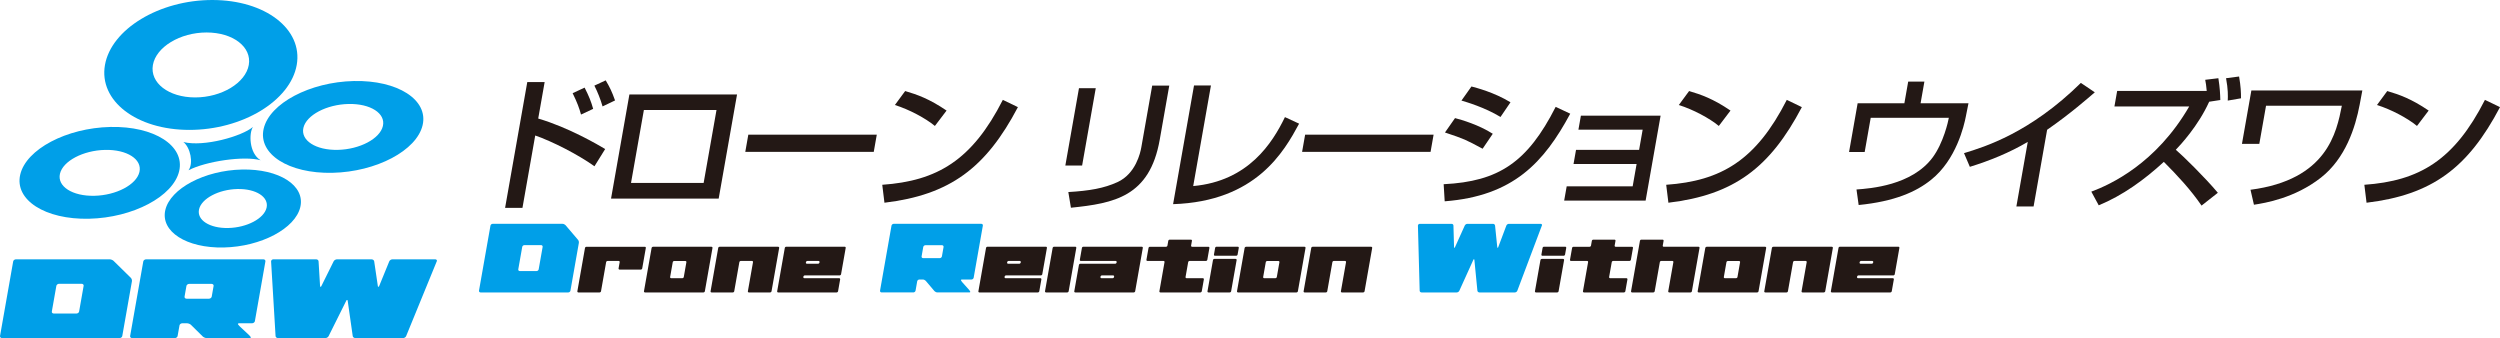 <?xml version="1.0" encoding="utf-8"?>
<!-- Generator: Adobe Illustrator 16.0.0, SVG Export Plug-In . SVG Version: 6.00 Build 0)  -->
<!DOCTYPE svg PUBLIC "-//W3C//DTD SVG 1.1//EN" "http://www.w3.org/Graphics/SVG/1.1/DTD/svg11.dtd">
<svg version="1.1" id="レイヤー_1" xmlns="http://www.w3.org/2000/svg" xmlns:xlink="http://www.w3.org/1999/xlink" x="0px"
	 y="0px" width="350.96px" height="47.466px" viewBox="0 0 350.96 47.466" enable-background="new 0 0 350.96 47.466"
	 xml:space="preserve">
<g>
	<path fill="#231815" d="M76.46,11.521l-0.903,5.12c4.287,1.26,8.425,3.7,9.4,4.28l-1.504,2.42c-2.327-1.66-5.942-3.5-8.316-4.32
		l-1.792,10.16h-2.437l3.114-17.66H76.46z M81.566,16.081c-0.248-0.9-0.52-1.66-1.177-3l1.682-0.78c0.617,1.22,0.913,1.96,1.2,2.98
		L81.566,16.081z M84.59,14.94c-0.275-0.98-0.727-2.1-1.15-2.92l1.592-0.74c0.609,1.04,0.875,1.6,1.311,2.82L84.59,14.94z"/>
	<path fill="#231815" d="M103.469,13.26l-2.578,14.621H85.78l2.578-14.621H103.469z M100.586,15.44H90.391l-1.806,10.24H98.78
		L100.586,15.44z"/>
	<path fill="#231815" d="M123.087,18.901l-0.426,2.42h-18.035l0.426-2.42H123.087z"/>
	<path fill="#231815" d="M123.855,25.941c7.691-0.54,12.606-3.42,16.928-11.921l2.115,1.02c-4.491,8.541-9.544,12.321-18.735,13.42
		L123.855,25.941z M131.243,17.681c-1.33-1.1-3.633-2.32-5.615-2.94l1.442-1.96c1.699,0.5,3.364,1.08,5.813,2.74L131.243,17.681z"/>
	<path fill="#231815" d="M151.912,23.241h-2.356l1.915-10.86h2.356L151.912,23.241z M162.806,19.621
		c-1.41,8-6.407,8.92-12.466,9.541l-0.364-2.2c2.977-0.18,4.986-0.521,6.909-1.399c2.563-1.181,3.204-4.121,3.338-4.881l1.527-8.661
		h2.396L162.806,19.621z"/>
	<path fill="#231815" d="M167.507,26.121c7.76-0.7,11.123-6.061,12.878-9.68l1.99,0.92c-2.11,3.9-6.028,10.92-17.692,11.3
		L167.621,12h2.376L167.507,26.121z"/>
	<path fill="#231815" d="M201.255,18.901l-0.427,2.42h-18.035l0.427-2.42H201.255z"/>
	<path fill="#231815" d="M202.667,25.86c7.725-0.379,11.774-3.08,15.726-10.86l2.044,0.96c-3.684,6.84-7.988,11.56-17.625,12.3
		L202.667,25.86z M208.136,20.88c-2.432-1.3-2.486-1.339-5.285-2.28l1.412-2.02c0.934,0.24,3.328,0.94,5.299,2.2L208.136,20.88z
		 M210.648,16.42c-2.237-1.36-4.865-2.12-5.483-2.3l1.405-1.98c0.658,0.18,3.148,0.8,5.479,2.22L210.648,16.42z"/>
	<path fill="#231815" d="M233.122,16.241l-2.103,11.92h-11.434l0.353-2h9.262l0.554-3.14h-8.855l0.35-1.98h8.855l0.5-2.84h-9.018
		l0.346-1.96H233.122z"/>
	<path fill="#231815" d="M233.908,25.941c7.691-0.54,12.606-3.42,16.929-11.921l2.114,1.02c-4.49,8.541-9.544,12.321-18.734,13.42
		L233.908,25.941z M241.295,17.681c-1.329-1.1-3.633-2.32-5.615-2.94l1.442-1.96c1.699,0.5,3.364,1.08,5.813,2.74L241.295,17.681z"
		/>
	<path fill="#231815" d="M270.154,11.46l-0.535,3.04h6.723l-0.363,1.82c-0.252,1.32-1.363,6.121-4.883,8.921
		c-2.107,1.699-5.146,3.04-10.17,3.54l-0.305-2.181c1.932-0.14,7.754-0.56,10.68-4.48c1.545-2.08,2.203-5.12,2.284-5.58h-10.968
		l-0.846,4.8h-2.193l1.205-6.84h6.561l0.536-3.04H270.154z"/>
	<path fill="#231815" d="M285.484,28.981h-2.416l1.598-9.061c-2.583,1.52-5.34,2.64-8.131,3.5l-0.82-1.92
		c2.897-0.88,9.274-2.84,16.402-9.861l1.961,1.32c-0.933,0.8-3.48,3.04-6.695,5.26L285.484,28.981z"/>
	<path fill="#231815" d="M311.424,10.98c0.221,1.4,0.251,2.261,0.272,3.061l-1.565,0.24c-1.533,3.4-4.062,6.101-4.682,6.741
		c1.007,0.86,4.072,3.86,5.901,6.041l-2.287,1.799c-1.535-2.239-3.379-4.219-5.295-6.14c-2.739,2.521-5.787,4.72-9.139,6.101
		l-1.041-1.92c2.693-1,9.102-3.94,13.745-11.961h-10.5l0.384-2.18h12.572c-0.057-0.72-0.137-1.18-0.213-1.56L311.424,10.98z
		 M312.74,14.121c0.031-0.64,0.055-1.58-0.238-3.141l1.83-0.24c0.24,1.4,0.271,2.26,0.271,3.06L312.74,14.121z"/>
	<path fill="#231815" d="M331.634,12.701l-0.371,1.979c-0.611,3.241-2.002,7.561-5.444,10.26c-3.676,2.881-7.837,3.561-9.402,3.801
		l-0.483-2.101c10.768-1.399,12.084-8.06,12.825-11.8h-10.643l-0.945,5.36h-2.437l1.322-7.5H331.634z"/>
	<path fill="#231815" d="M331.917,25.941c7.691-0.54,12.606-3.42,16.929-11.921l2.114,1.02c-4.49,8.541-9.544,12.321-18.734,13.42
		L331.917,25.941z M339.305,17.681c-1.329-1.1-3.633-2.32-5.615-2.94l1.442-1.96c1.699,0.5,3.364,1.08,5.813,2.74L339.305,17.681z"
		/>
	<path fill="#009FE8" d="M79.781,41.053H67.455c-0.134,0-0.235-0.12-0.211-0.252l1.609-9.126c0.025-0.143,0.167-0.252,0.3-0.252
		h9.826c0.146,0,0.314,0.085,0.408,0.182l1.768,2.076c0.09,0.108,0.132,0.288,0.106,0.432l-1.179,6.688
		C80.058,40.933,79.926,41.053,79.781,41.053z M76.177,34.665c0.023-0.132-0.066-0.252-0.211-0.252h-2.354
		c-0.146,0-0.277,0.12-0.3,0.252l-0.553,3.134c-0.025,0.144,0.065,0.253,0.211,0.253h2.354c0.146,0,0.275-0.109,0.3-0.253
		L76.177,34.665z"/>
	<path fill="#231815" d="M89.958,37.847h-2.979c-0.09,0-0.157-0.08-0.142-0.168l0.155-0.879c0.015-0.088-0.043-0.168-0.14-0.168
		h-1.559c-0.098,0-0.186,0.08-0.201,0.168l-0.72,4.086c-0.016,0.088-0.111,0.167-0.2,0.167h-2.979c-0.09,0-0.157-0.079-0.141-0.167
		l1.071-6.076c0.017-0.097,0.11-0.168,0.2-0.168h8.198c0.098,0,0.158,0.071,0.142,0.168l-0.506,2.869
		C90.143,37.767,90.055,37.847,89.958,37.847z"/>
	<path fill="#231815" d="M98.751,41.053h-8.207c-0.09,0-0.157-0.079-0.141-0.167l1.071-6.076c0.016-0.088,0.11-0.168,0.2-0.168
		h8.207c0.098,0,0.156,0.08,0.141,0.168l-1.071,6.076C98.936,40.974,98.849,41.053,98.751,41.053z M96.358,36.808
		c0.017-0.096-0.052-0.168-0.149-0.168h-1.566c-0.09,0-0.184,0.072-0.2,0.168l-0.367,2.079c-0.017,0.096,0.052,0.167,0.142,0.167
		h1.566c0.098,0,0.191-0.071,0.208-0.167L96.358,36.808z"/>
	<path fill="#231815" d="M108.109,41.053h-2.979c-0.097,0-0.157-0.072-0.14-0.167l0.72-4.086c0.015-0.088-0.051-0.168-0.141-0.168
		h-1.574c-0.09,0-0.186,0.08-0.201,0.168l-0.72,4.086c-0.017,0.095-0.103,0.167-0.2,0.167h-2.979c-0.098,0-0.158-0.072-0.141-0.167
		l1.071-6.076c0.017-0.097,0.103-0.168,0.2-0.168h8.215c0.09,0,0.158,0.071,0.142,0.168l-1.071,6.076
		C108.292,40.98,108.199,41.053,108.109,41.053z"/>
	<path fill="#231815" d="M117.451,41.053h-8.207c-0.098,0-0.158-0.072-0.141-0.167l1.072-6.084c0.016-0.089,0.103-0.168,0.201-0.168
		h8.207c0.089,0,0.156,0.079,0.14,0.168l-0.651,3.693c-0.017,0.096-0.111,0.168-0.2,0.168h-4.887c-0.09,0-0.184,0.071-0.2,0.167
		l-0.01,0.057c-0.017,0.096,0.052,0.167,0.142,0.167h4.887c0.089,0,0.156,0.08,0.14,0.168l-0.293,1.664
		C117.633,40.98,117.54,41.053,117.451,41.053z M115.051,36.8c0.015-0.088-0.052-0.168-0.141-0.168h-1.566
		c-0.09,0-0.186,0.08-0.201,0.168l-0.01,0.057c-0.017,0.096,0.052,0.167,0.142,0.167h1.566c0.089,0,0.184-0.071,0.2-0.167
		L115.051,36.8z"/>
	<path fill="#009FE8" d="M136.387,39.239h-1.341c-0.049,0-0.136,0.013-0.146,0.072c-0.036,0.205,1.35,1.465,1.314,1.669
		c-0.011,0.061-0.098,0.072-0.146,0.072h-4.475c-0.146,0-0.314-0.084-0.407-0.181l-1.231-1.452
		c-0.094-0.096-0.261-0.181-0.408-0.181h-0.487c-0.146,0-0.277,0.121-0.301,0.253l-0.23,1.309c-0.023,0.132-0.167,0.252-0.3,0.252
		h-4.475c-0.134,0-0.235-0.12-0.211-0.252l1.609-9.126c0.023-0.131,0.167-0.252,0.3-0.252h12.313c0.134,0,0.237,0.109,0.211,0.252
		l-1.289,7.313C136.664,39.12,136.521,39.239,136.387,39.239z M132.46,34.678c0.025-0.145-0.078-0.253-0.211-0.253h-2.341
		c-0.134,0-0.275,0.108-0.3,0.253l-0.23,1.308c-0.026,0.145,0.078,0.253,0.211,0.253h2.341c0.134,0,0.274-0.108,0.3-0.253
		L132.46,34.678z"/>
	<path fill="#231815" d="M145.7,41.053h-8.207c-0.098,0-0.158-0.072-0.141-0.167l1.072-6.084c0.016-0.089,0.103-0.168,0.201-0.168
		h8.207c0.089,0,0.156,0.079,0.14,0.168l-0.651,3.693c-0.017,0.096-0.111,0.168-0.2,0.168h-4.887c-0.09,0-0.184,0.071-0.2,0.167
		l-0.01,0.057c-0.017,0.096,0.052,0.167,0.142,0.167h4.887c0.089,0,0.156,0.08,0.14,0.168l-0.293,1.664
		C145.882,40.98,145.789,41.053,145.7,41.053z M143.3,36.8c0.015-0.088-0.052-0.168-0.141-0.168h-1.566
		c-0.09,0-0.186,0.08-0.201,0.168l-0.01,0.057c-0.017,0.096,0.052,0.167,0.142,0.167h1.566c0.089,0,0.184-0.071,0.2-0.167
		L143.3,36.8z"/>
	<path fill="#231815" d="M149.823,41.053h-2.979c-0.09,0-0.157-0.079-0.141-0.167l1.072-6.084c0.016-0.089,0.111-0.168,0.201-0.168
		h2.979c0.089,0,0.156,0.079,0.14,0.168l-1.072,6.084C150.007,40.974,149.912,41.053,149.823,41.053z"/>
	<path fill="#231815" d="M159.161,41.053h-8.207c-0.098,0-0.158-0.072-0.141-0.167l0.651-3.694c0.016-0.088,0.103-0.168,0.201-0.168
		h4.887c0.089,0,0.184-0.071,0.2-0.167l0.01-0.057c0.015-0.088-0.052-0.168-0.141-0.168h-4.887c-0.098,0-0.159-0.072-0.142-0.168
		l0.293-1.662c0.016-0.089,0.103-0.168,0.201-0.168h8.207c0.089,0,0.156,0.079,0.14,0.168l-1.072,6.084
		C159.343,40.98,159.25,41.053,159.161,41.053z M156.403,38.83c0.017-0.096-0.053-0.167-0.142-0.167h-1.566
		c-0.09,0-0.184,0.071-0.2,0.167l-0.01,0.057c-0.017,0.096,0.052,0.167,0.142,0.167h1.566c0.089,0,0.184-0.071,0.2-0.167
		L156.403,38.83z"/>
	<path fill="#231815" d="M168.51,41.053h-5.609c-0.09,0-0.158-0.072-0.141-0.167l0.72-4.086c0.017-0.096-0.042-0.168-0.14-0.168
		h-2.257c-0.098,0-0.159-0.072-0.142-0.168l0.292-1.654c0.017-0.097,0.103-0.168,0.2-0.168h2.257c0.098,0,0.183-0.072,0.2-0.168
		l0.117-0.664c0.017-0.096,0.111-0.168,0.201-0.168h2.979c0.097,0,0.157,0.072,0.14,0.168l-0.117,0.664
		c-0.017,0.096,0.051,0.168,0.141,0.168h2.289c0.089,0,0.157,0.071,0.141,0.168l-0.292,1.654c-0.017,0.096-0.11,0.168-0.199,0.168
		h-2.289c-0.09,0-0.184,0.072-0.201,0.168l-0.368,2.087c-0.017,0.096,0.052,0.167,0.142,0.167h2.289c0.089,0,0.156,0.08,0.14,0.168
		l-0.293,1.664C168.694,40.974,168.599,41.053,168.51,41.053z"/>
	<path fill="#231815" d="M172.632,41.053h-2.979c-0.098,0-0.158-0.072-0.141-0.167l0.771-4.373c0.017-0.097,0.103-0.168,0.2-0.168
		h2.979c0.089,0,0.158,0.071,0.141,0.168l-0.771,4.373C172.815,40.98,172.721,41.053,172.632,41.053z M173.54,35.904h-2.979
		c-0.098,0-0.158-0.071-0.141-0.168l0.165-0.935c0.017-0.096,0.103-0.168,0.201-0.168h2.979c0.089,0,0.157,0.072,0.14,0.168
		l-0.165,0.935C173.723,35.833,173.629,35.904,173.54,35.904z"/>
	<path fill="#231815" d="M182.003,41.053h-8.207c-0.09,0-0.157-0.079-0.141-0.167l1.071-6.076c0.016-0.088,0.11-0.168,0.2-0.168
		h8.208c0.098,0,0.156,0.08,0.141,0.168l-1.072,6.076C182.187,40.974,182.101,41.053,182.003,41.053z M179.611,36.808
		c0.016-0.096-0.053-0.168-0.15-0.168h-1.566c-0.09,0-0.184,0.072-0.199,0.168l-0.367,2.079c-0.017,0.096,0.052,0.167,0.142,0.167
		h1.566c0.098,0,0.191-0.071,0.208-0.167L179.611,36.808z"/>
	<path fill="#231815" d="M191.361,41.053h-2.979c-0.097,0-0.157-0.072-0.14-0.167l0.72-4.086c0.015-0.088-0.052-0.168-0.142-0.168
		h-1.574c-0.09,0-0.186,0.08-0.2,0.168l-0.72,4.086c-0.018,0.095-0.104,0.167-0.2,0.167h-2.979c-0.098,0-0.158-0.072-0.141-0.167
		l1.07-6.076c0.018-0.097,0.104-0.168,0.201-0.168h8.215c0.09,0,0.158,0.071,0.141,0.168l-1.07,6.076
		C191.544,40.98,191.451,41.053,191.361,41.053z"/>
	<path fill="#009FE8" d="M216.45,31.675l-3.438,9.126c-0.049,0.144-0.202,0.252-0.349,0.252h-4.974
		c-0.146,0-0.273-0.108-0.287-0.239l-0.426-4.359c-0.006-0.035-0.039-0.061-0.063-0.061c-0.036,0-0.065,0.025-0.071,0.061
		l-1.975,4.359c-0.061,0.131-0.214,0.239-0.36,0.239h-4.95c-0.134,0-0.262-0.108-0.26-0.252l-0.244-9.126
		c0.004-0.023,0.006-0.035,0.008-0.047c0.021-0.12,0.135-0.205,0.244-0.205h4.475c0.146,0,0.261,0.109,0.26,0.252l0.084,3.051
		c0.008,0.023,0.014,0.06,0.051,0.06c0.035,0,0.055-0.036,0.07-0.06l1.383-3.063c0.059-0.131,0.225-0.24,0.357-0.24h3.609
		c0.146,0,0.273,0.109,0.287,0.24l0.314,3.063c0.007,0.023,0.014,0.06,0.049,0.06c0.025,0,0.056-0.036,0.072-0.06l1.147-3.051
		c0.05-0.143,0.216-0.252,0.349-0.252h4.475c0.123,0,0.205,0.085,0.184,0.205C216.468,31.64,216.455,31.651,216.45,31.675z"/>
	<path fill="#231815" d="M218.603,41.053h-2.979c-0.098,0-0.158-0.072-0.142-0.167l0.771-4.373c0.018-0.097,0.103-0.168,0.2-0.168
		h2.979c0.089,0,0.158,0.071,0.141,0.168l-0.771,4.373C218.786,40.98,218.692,41.053,218.603,41.053z M219.511,35.904h-2.98
		c-0.098,0-0.158-0.071-0.141-0.168l0.164-0.935c0.018-0.096,0.104-0.168,0.201-0.168h2.979c0.089,0,0.157,0.072,0.14,0.168
		l-0.164,0.935C219.693,35.833,219.599,35.904,219.511,35.904z"/>
	<path fill="#231815" d="M227.973,41.053h-5.609c-0.09,0-0.158-0.072-0.142-0.167l0.721-4.086c0.018-0.096-0.043-0.168-0.141-0.168
		h-2.256c-0.098,0-0.159-0.072-0.143-0.168l0.293-1.654c0.016-0.097,0.102-0.168,0.199-0.168h2.258c0.098,0,0.182-0.072,0.199-0.168
		l0.117-0.664c0.017-0.096,0.11-0.168,0.2-0.168h2.979c0.097,0,0.157,0.072,0.141,0.168l-0.117,0.664
		c-0.018,0.096,0.051,0.168,0.141,0.168h2.289c0.09,0,0.158,0.071,0.141,0.168l-0.291,1.654c-0.018,0.096-0.111,0.168-0.199,0.168
		h-2.289c-0.09,0-0.184,0.072-0.201,0.168l-0.368,2.087c-0.017,0.096,0.052,0.167,0.142,0.167h2.289c0.089,0,0.156,0.08,0.141,0.168
		l-0.293,1.664C228.158,40.974,228.062,41.053,227.973,41.053z"/>
	<path fill="#231815" d="M237.314,41.053h-2.979c-0.09,0-0.158-0.072-0.141-0.167l0.72-4.086c0.017-0.096-0.044-0.168-0.14-0.168
		h-1.559c-0.098,0-0.184,0.072-0.201,0.168l-0.721,4.086c-0.016,0.088-0.11,0.167-0.199,0.167h-2.979
		c-0.098,0-0.157-0.079-0.142-0.167l1.248-7.076c0.017-0.096,0.103-0.168,0.2-0.168h2.979c0.089,0,0.157,0.072,0.141,0.168
		l-0.117,0.664c-0.018,0.096,0.043,0.168,0.141,0.168h4.879c0.098,0,0.158,0.071,0.141,0.168l-1.07,6.076
		C237.498,40.98,237.412,41.053,237.314,41.053z"/>
	<path fill="#231815" d="M246.673,41.053h-8.207c-0.09,0-0.156-0.079-0.141-0.167l1.07-6.076c0.016-0.088,0.111-0.168,0.201-0.168
		h8.207c0.098,0,0.156,0.08,0.141,0.168l-1.072,6.076C246.857,40.974,246.771,41.053,246.673,41.053z M244.281,36.808
		c0.016-0.096-0.053-0.168-0.15-0.168h-1.566c-0.09,0-0.184,0.072-0.199,0.168l-0.367,2.079c-0.017,0.096,0.052,0.167,0.142,0.167
		h1.566c0.098,0,0.191-0.071,0.208-0.167L244.281,36.808z"/>
	<path fill="#231815" d="M256.031,41.053h-2.979c-0.097,0-0.157-0.072-0.14-0.167l0.72-4.086c0.015-0.088-0.052-0.168-0.142-0.168
		h-1.574c-0.09,0-0.186,0.08-0.2,0.168l-0.72,4.086c-0.018,0.095-0.104,0.167-0.2,0.167h-2.979c-0.098,0-0.158-0.072-0.141-0.167
		l1.07-6.076c0.018-0.097,0.104-0.168,0.201-0.168h8.215c0.09,0,0.158,0.071,0.141,0.168l-1.07,6.076
		C256.214,40.98,256.121,41.053,256.031,41.053z"/>
	<path fill="#231815" d="M265.373,41.053h-8.207c-0.098,0-0.158-0.072-0.141-0.167l1.072-6.084c0.016-0.089,0.103-0.168,0.2-0.168
		h8.207c0.089,0,0.155,0.079,0.14,0.168l-0.65,3.693c-0.018,0.096-0.111,0.168-0.199,0.168h-4.887c-0.09,0-0.184,0.071-0.201,0.167
		l-0.01,0.057c-0.017,0.096,0.052,0.167,0.142,0.167h4.887c0.089,0,0.155,0.08,0.14,0.168l-0.293,1.664
		C265.555,40.98,265.461,41.053,265.373,41.053z M262.973,36.8c0.015-0.088-0.052-0.168-0.142-0.168h-1.566
		c-0.09,0-0.186,0.08-0.2,0.168l-0.011,0.057c-0.016,0.096,0.053,0.167,0.143,0.167h1.566c0.088,0,0.184-0.071,0.199-0.167
		L262.973,36.8z"/>
</g>
<g>
	<g>
		<path fill="#009FE8" d="M16.77,47.466H0.294c-0.179,0-0.317-0.139-0.291-0.29l1.849-10.484c0.029-0.165,0.214-0.289,0.393-0.289
			H15.38c0.196,0,0.423,0.097,0.55,0.206l2.431,2.387c0.125,0.125,0.187,0.331,0.158,0.497l-1.355,7.684
			C17.137,47.327,16.965,47.466,16.77,47.466z M11.741,40.126c0.027-0.15-0.095-0.289-0.291-0.289H8.305
			c-0.195,0-0.366,0.139-0.393,0.289l-0.635,3.602c-0.029,0.165,0.095,0.289,0.291,0.289h3.146c0.195,0,0.364-0.124,0.393-0.289
			L11.741,40.126z"/>
		<path fill="#009FE8" d="M35.385,45.382h-1.792c-0.065,0-0.182,0.014-0.194,0.083c-0.041,0.235,1.854,1.683,1.813,1.918
			c-0.012,0.069-0.129,0.083-0.194,0.083h-5.98c-0.195,0-0.422-0.098-0.551-0.207l-1.692-1.67c-0.128-0.109-0.355-0.207-0.551-0.207
			h-0.652c-0.195,0-0.366,0.139-0.393,0.291l-0.266,1.503c-0.026,0.151-0.214,0.29-0.394,0.29h-5.98
			c-0.179,0-0.317-0.139-0.291-0.29l1.849-10.484c0.027-0.151,0.214-0.289,0.393-0.289h16.459c0.18,0,0.321,0.124,0.292,0.289
			l-1.481,8.401C35.752,45.244,35.565,45.382,35.385,45.382z M29.987,40.14c0.029-0.164-0.112-0.289-0.292-0.289h-3.129
			c-0.179,0-0.364,0.125-0.393,0.289l-0.265,1.504c-0.029,0.166,0.112,0.29,0.291,0.29h3.129c0.18,0,0.364-0.124,0.394-0.29
			L29.987,40.14z"/>
		<path fill="#009FE8" d="M61.311,36.691l-4.293,10.484c-0.062,0.165-0.263,0.29-0.459,0.29h-6.648c-0.195,0-0.37-0.125-0.392-0.276
			l-0.714-5.007c-0.009-0.042-0.053-0.07-0.085-0.07c-0.049,0-0.087,0.028-0.094,0.07l-2.496,5.007
			c-0.076,0.151-0.276,0.276-0.473,0.276h-6.616c-0.179,0-0.352-0.125-0.356-0.29l-0.628-10.484c0.005-0.027,0.008-0.041,0.01-0.056
			c0.024-0.137,0.171-0.233,0.318-0.233h5.981c0.195,0,0.353,0.124,0.356,0.289l0.213,3.505c0.012,0.027,0.02,0.068,0.069,0.068
			s0.073-0.041,0.094-0.068l1.745-3.519c0.075-0.151,0.293-0.275,0.472-0.275h4.824c0.195,0,0.369,0.124,0.391,0.275l0.52,3.519
			c0.012,0.027,0.021,0.068,0.07,0.068c0.032,0,0.072-0.041,0.093-0.068l1.433-3.505c0.062-0.165,0.279-0.289,0.458-0.289h5.98
			c0.163,0,0.276,0.097,0.251,0.233C61.334,36.65,61.316,36.664,61.311,36.691z"/>
	</g>
	<path fill="#009FE8" d="M35.515,17.82c-1.569,1.321-6.908,2.835-9.771,2.119c0.963,0.743,1.458,2.973,0.716,3.963
		c2.449-1.266,7.816-2.064,10.128-1.404C34.938,21.508,34.938,18.646,35.515,17.82z"/>
	<path fill="#009FE8" d="M26.588,18.236c7.434,0,14.18-4.082,15.068-9.118C42.544,4.083,37.237,0,29.803,0
		s-14.18,4.083-15.068,9.118C13.847,14.154,19.154,18.236,26.588,18.236z M21.465,9.118C21.909,6.6,25.282,4.559,29,4.559
		c3.717,0,6.37,2.041,5.926,4.559s-3.817,4.559-7.534,4.559S21.021,11.636,21.465,9.118z"/>
	<path fill="#009FE8" d="M33.958,23.8c-5.233,0.116-10.045,2.659-10.749,5.681c-0.703,3.021,2.969,5.377,8.202,5.262
		c5.233-0.115,10.045-2.658,10.749-5.68C42.863,26.041,39.19,23.685,33.958,23.8z M37.422,29.167
		c-0.352,1.512-2.758,2.783-5.375,2.841c-2.616,0.058-4.452-1.12-4.101-2.632c0.352-1.51,2.757-2.782,5.374-2.84
		S37.773,27.657,37.422,29.167z"/>
	<path fill="#009FE8" d="M49.672,11.375c-6.162,0.136-11.828,3.13-12.656,6.688s3.496,6.333,9.657,6.197
		c6.162-0.136,11.828-3.131,12.656-6.689C60.158,14.014,55.834,11.239,49.672,11.375z M53.751,17.695
		c-0.414,1.779-3.247,3.276-6.328,3.344c-3.081,0.068-5.243-1.319-4.829-3.098s3.248-3.276,6.328-3.344S54.166,15.916,53.751,17.695
		z"/>
	<path fill="#009FE8" d="M15.496,17.823c-6.162,0.136-11.828,3.13-12.656,6.689c-0.828,3.558,3.496,6.332,9.657,6.196
		c6.162-0.137,11.828-3.131,12.656-6.688C25.981,20.461,21.657,17.687,15.496,17.823z M19.575,24.142
		c-0.414,1.779-3.247,3.277-6.328,3.344c-3.081,0.068-5.243-1.319-4.829-3.098s3.247-3.276,6.328-3.344
		C17.827,20.976,19.989,22.363,19.575,24.142z"/>
</g>
<g>
</g>
<g>
</g>
<g>
</g>
<g>
</g>
<g>
</g>
<g>
</g>
</svg>
